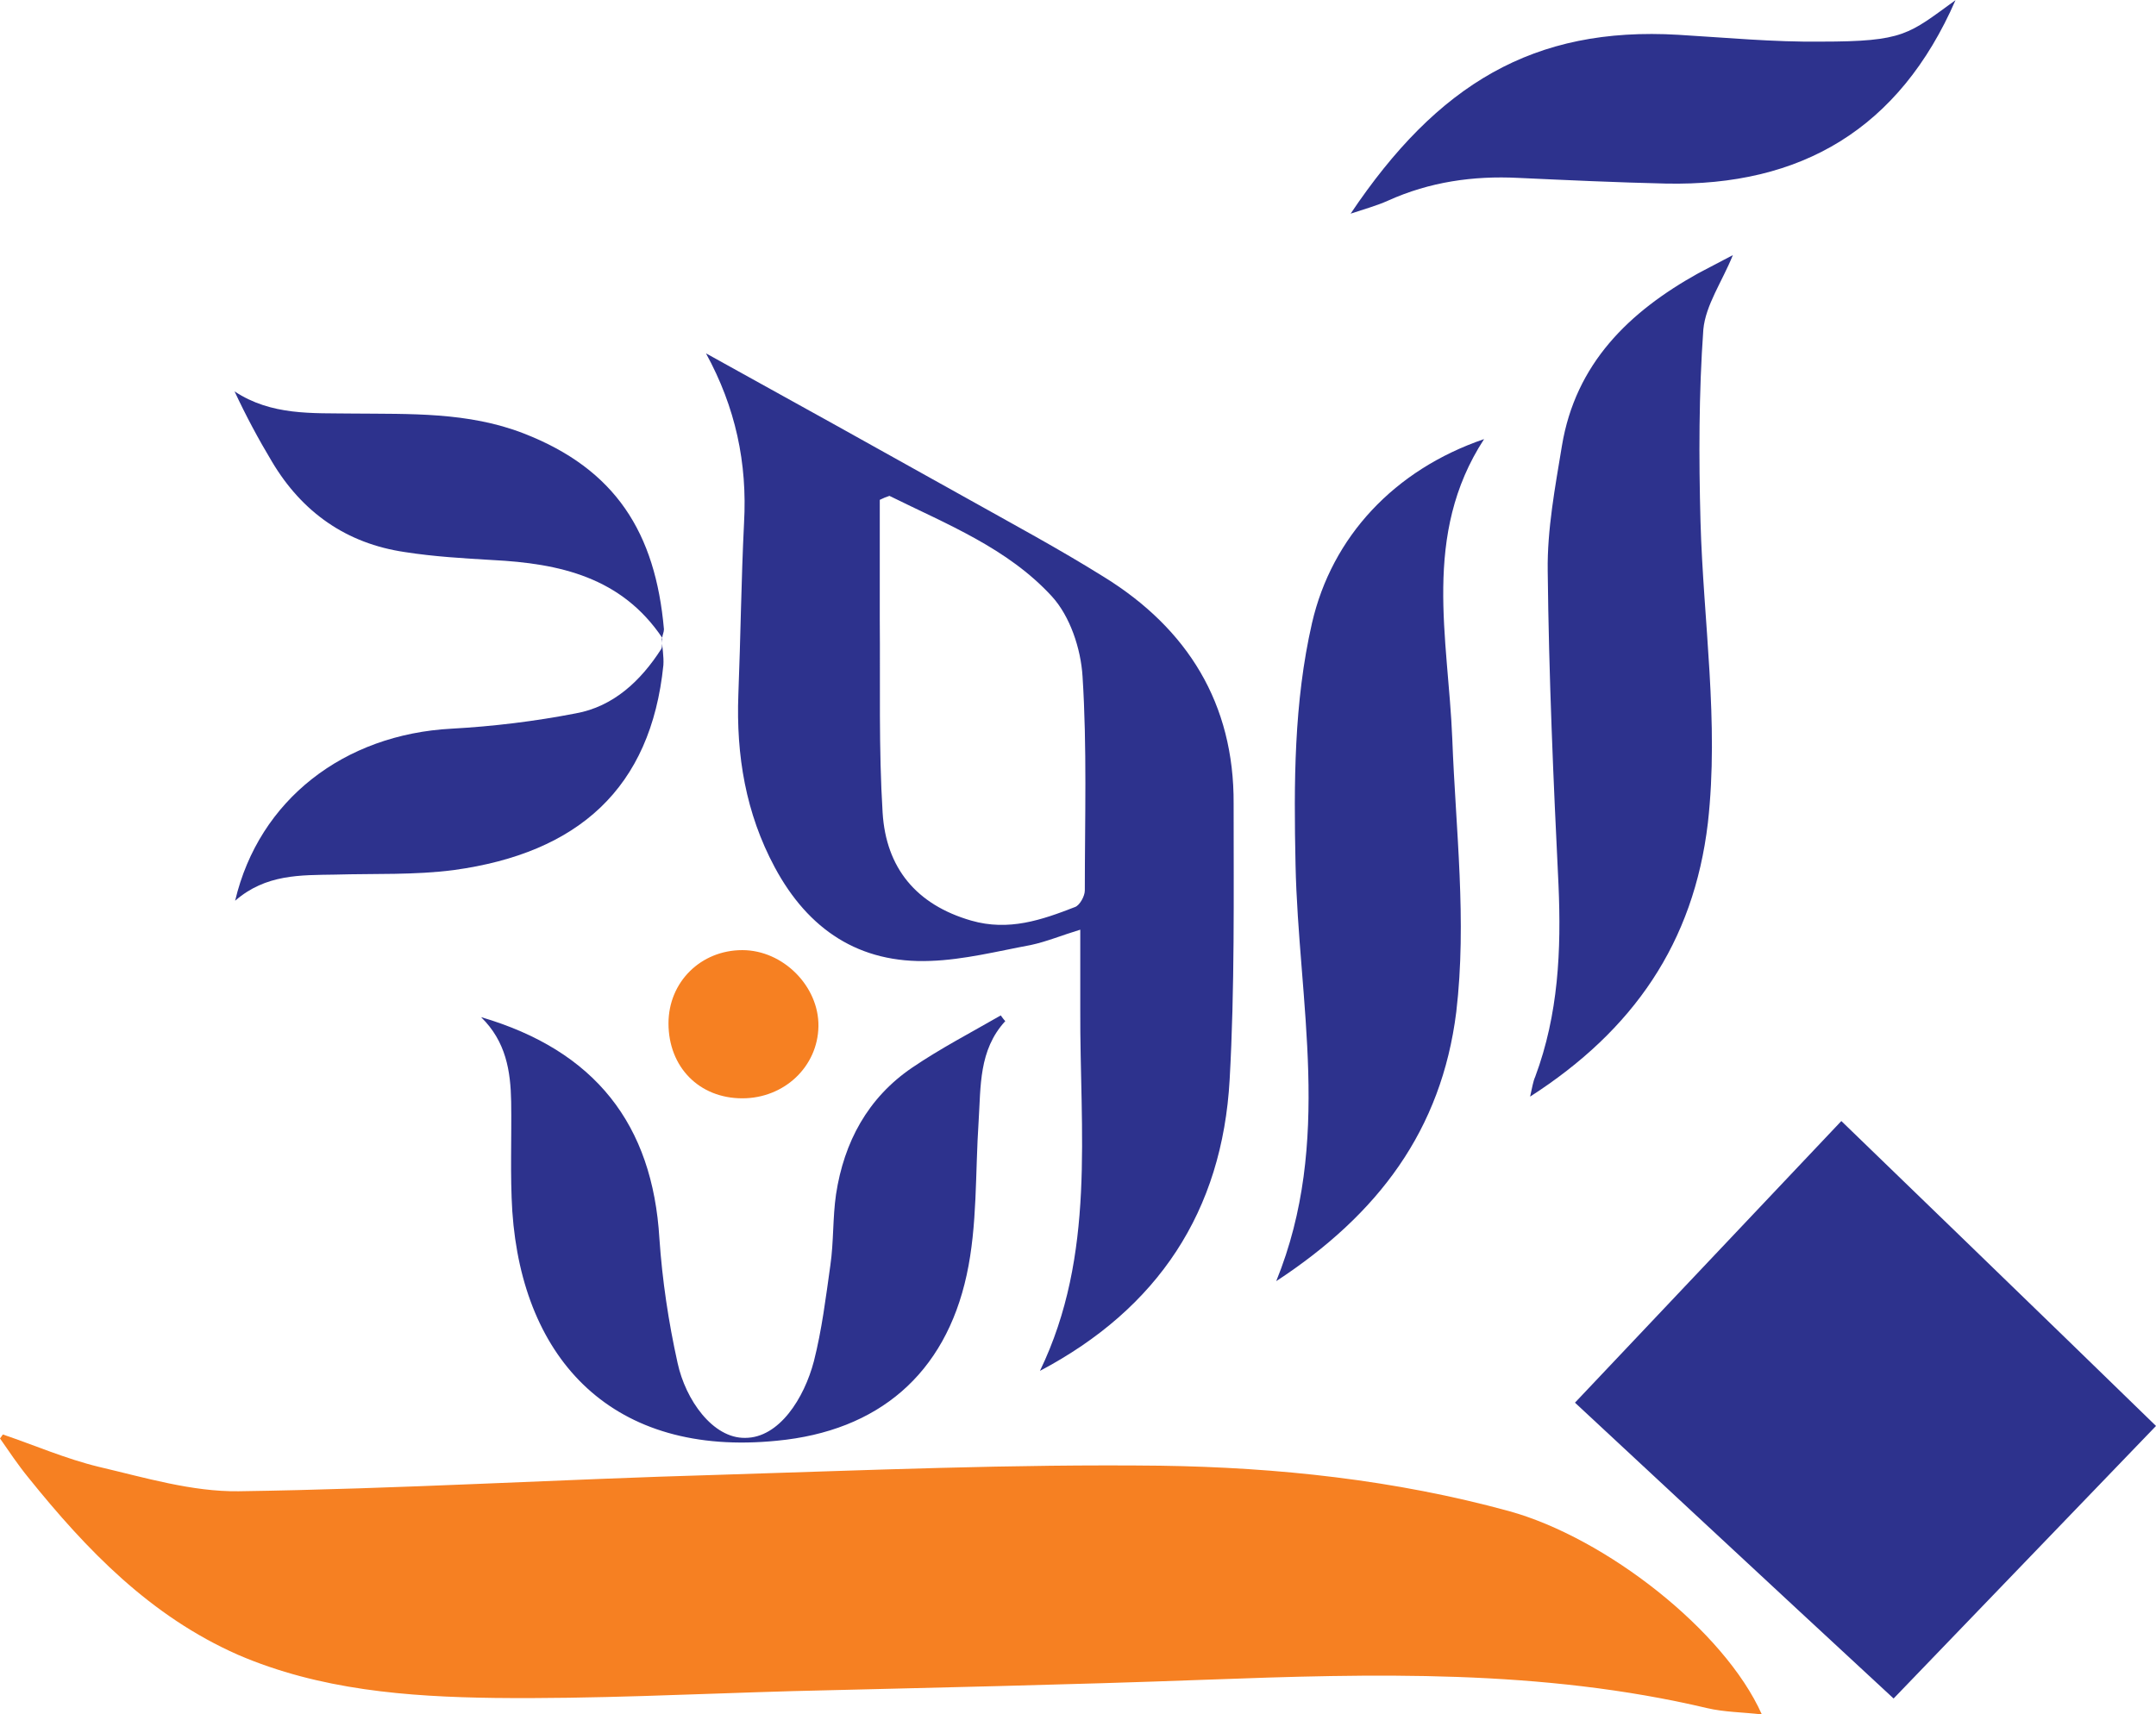 <?xml version="1.0" encoding="UTF-8"?> <svg xmlns="http://www.w3.org/2000/svg" id="Layer_1" viewBox="0 0 379.6 301.8" width="2500" height="1988"><style>.st0{fill:#f68022}.st1{fill:#2d328d}</style><path class="st0" d="M.5 252.6c5.6 1.9 11.1 4.3 16.9 5.7 8.1 1.9 16.4 4.4 24.6 4.3 28.2-.4 56.4-2.1 84.7-2.9 25.9-.8 51.7-1.9 77.6-1.6 20.7.3 41.3 2.5 61.4 8 17 4.7 37.9 21 44.5 35.8-3.5-.4-6.6-.4-9.6-1.1-29.2-6.9-58.8-6.1-88.5-5-24.2.9-48.4 1.4-72.6 2-17.5.5-35 1.4-52.4 1.2-15.4-.2-30.8-1.4-45.2-7.6C26.5 284.6 15.3 273 5 260.2c-1.8-2.2-3.4-4.6-5-6.9.2-.3.4-.5.5-.7z"></path><path class="st1" d="M124.3 62.2c15.2 8.4 30.5 16.9 45.7 25.4 8.2 4.6 16.4 9 24.4 14 14.7 9.1 22.9 22.3 22.8 39.9 0 16.2.2 32.5-.7 48.6-1.3 23.2-12.6 40.3-33.4 51.3 9.9-20.5 7-42.2 7.1-63.6v-14.1c-3.3 1-5.9 2.1-8.7 2.7-5.9 1.1-11.8 2.6-17.7 2.8-12.5.5-21.5-5.5-27.4-16.5-5.1-9.5-6.8-19.7-6.4-30.4.4-10.1.5-20.1 1-30.2.6-10.6-1.5-20.4-6.7-29.9zm32.3 25.1c-.6.2-1.1.4-1.7.7v21.2c.1 11.3-.2 22.6.5 33.9.6 9.7 5.9 16.2 15.6 19 6.6 1.9 12.4-.1 18.3-2.4.8-.3 1.7-1.9 1.7-2.9 0-12.6.4-25.2-.4-37.7-.3-4.9-2.2-10.6-5.4-14.1-7.8-8.5-18.5-12.7-28.6-17.7zM324.2 197.4s39.2 37.9 55.4 53.7c-15.4 16-30.6 31.8-46.2 48-18.5-17.1-56.1-52.1-56.1-52.1l46.9-49.6zM224.7 225.6c10-24.6 3.9-49.1 3.4-73.4-.3-14.3-.3-28.5 2.9-42.5 3.5-15.2 14.5-27 30.3-32.4-11 16.9-6.3 35.1-5.6 52.8.6 16 2.6 32 .7 48.1-2.6 20.8-13.7 35.6-31.7 47.4zM269.4 193.1c.4-1.7.5-2.6.9-3.5 4.1-11 4.6-22.3 4.1-33.8-.9-18.4-1.7-36.8-1.9-55.3-.1-7.3 1.3-14.7 2.5-22 2.4-14.5 11.8-23.6 24-30.4 1.9-1 3.8-2 6.1-3.2-1.9 4.7-4.8 8.8-5.2 13.1-.8 11.2-.8 22.6-.5 33.8.5 17.7 3.3 35.3 1.3 53.1-2.5 21.1-13.1 36.5-31.3 48.2z"></path><path class="st1" d="M177 179.8c-4.7 5.1-4.3 11.5-4.7 17.7-.6 9-.2 18.3-2.1 27-3.8 17.5-15.6 27.5-33.4 29.2-28.8 2.9-44.8-14.1-46.6-40.4-.4-6.4-.1-12.9-.2-19.3-.1-5.4-.9-10.6-5.3-14.9 20.1 5.9 30.2 18.9 31.4 39 .5 7.3 1.6 14.7 3.2 21.9 1.4 6.5 6.2 13.3 11.9 13.2 6 0 10.4-7 12.1-13.5 1.4-5.5 2.1-11.2 2.9-16.9.6-4.1.4-8.4 1-12.5 1.4-9.2 5.6-17 13.4-22.3 5-3.4 10.4-6.2 15.6-9.2.3.4.5.7.8 1zM344.3 0c-9.9 22.7-27.2 32.8-51 32.3-8.7-.2-17.3-.6-26-1-7.9-.4-15.6.7-22.9 4-2 .9-4.2 1.5-6.6 2.3 15.3-22.8 32.2-33 57.7-31.5 8.4.5 16.8 1.3 25.1 1.2C335.3 7.3 336 6 344.3 0zM116.5 112.4c.1 1.6.4 3.2.3 4.7-2.2 21.7-15 33.1-36.9 36.1-6.9.9-13.9.6-20.9.8-6.1.1-12.2-.1-17.6 4.6 4.2-17.8 19.2-29.3 38.1-30.3 7.3-.4 14.7-1.3 21.9-2.7 6.6-1.2 11.4-5.7 15-11.3.3-.5.1-1.3.2-1.9h-.1zM116.6 112.3c-7.2-10.7-18.1-13.1-29.9-13.7-5.1-.3-10.3-.6-15.4-1.4-10.3-1.5-18.1-7-23.4-15.9-2.4-4-4.6-8.1-6.6-12.4 6.5 4.3 13.7 3.8 20.7 3.9 10.2.1 20.4-.3 30.2 3.5 16.2 6.3 23.2 17.5 24.7 34.5 0 .5-.3 1.1-.3 1.5-.1.1 0 0 0 0z"></path><path class="st0" d="M117.7 180.2c0-7.3 5.7-12.9 13-12.9 7.2 0 13.5 6.4 13.4 13.4-.1 7.1-6 12.7-13.4 12.7-7.6 0-13-5.5-13-13.2z"></path></svg> 